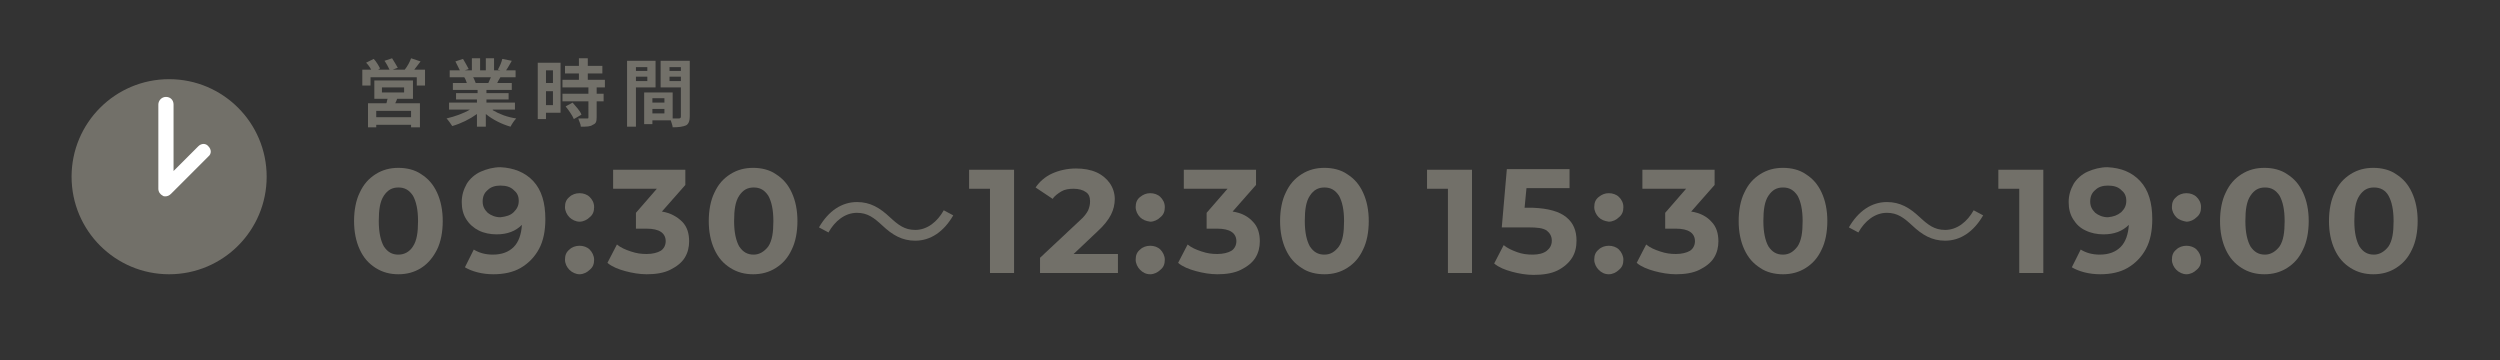 <?xml version="1.0" encoding="utf-8"?>
<!-- Generator: Adobe Illustrator 25.0.0, SVG Export Plug-In . SVG Version: 6.00 Build 0)  -->
<svg version="1.1" id="レイヤー_1" xmlns="http://www.w3.org/2000/svg" xmlns:xlink="http://www.w3.org/1999/xlink" x="0px"
	 y="0px" viewBox="0 0 394.7 56.9" style="enable-background:new 0 0 394.7 56.9;" xml:space="preserve">
<rect x="0" y="0" width="394.7" height="56.9" fill="#333333" stroke="none"/>
<style type="text/css">
	.st0{fill:#727069;}
	.st1{fill:#FFFFFF;}
</style>
<g>
	<g>
		<path class="st0" d="M59.3,42.3c-1.1-0.7-1.9-1.6-2.5-2.9c-0.6-1.3-0.9-2.8-0.9-4.5s0.3-3.3,0.9-4.5c0.6-1.3,1.4-2.2,2.5-2.9
			c1.1-0.7,2.3-1,3.6-1c1.3,0,2.6,0.3,3.6,1c1.1,0.7,1.9,1.6,2.5,2.9c0.6,1.3,0.9,2.8,0.9,4.5s-0.3,3.3-0.9,4.5s-1.4,2.2-2.5,2.9
			c-1.1,0.7-2.3,1-3.6,1C61.6,43.3,60.4,43,59.3,42.3z M65.2,38.9c0.6-0.9,0.8-2.2,0.8-4s-0.3-3.1-0.8-4c-0.6-0.9-1.3-1.3-2.3-1.3
			c-1,0-1.7,0.4-2.3,1.3c-0.6,0.9-0.8,2.2-0.8,4s0.3,3.1,0.8,4c0.6,0.9,1.3,1.3,2.3,1.3C63.9,40.2,64.7,39.7,65.2,38.9z"/>
		<path class="st0" d="M84.2,28.6c1.3,1.4,1.9,3.4,1.9,6c0,1.8-0.3,3.4-1,4.7c-0.7,1.3-1.7,2.3-2.9,3s-2.7,1-4.3,1
			c-0.9,0-1.7-0.1-2.5-0.3c-0.8-0.2-1.5-0.5-2-0.8l1.4-2.8c0.8,0.5,1.8,0.8,3,0.8c1.4,0,2.5-0.4,3.3-1.2c0.8-0.8,1.2-2,1.3-3.5
			c-1,1-2.3,1.5-4,1.5c-1,0-2-0.2-2.8-0.6s-1.5-1-2-1.8s-0.7-1.7-0.7-2.7c0-1.1,0.3-2,0.8-2.9c0.5-0.8,1.3-1.5,2.2-1.9
			c0.9-0.4,2-0.7,3.1-0.7C81.1,26.5,82.9,27.2,84.2,28.6z M81.1,33.5c0.5-0.5,0.8-1,0.8-1.8s-0.3-1.3-0.8-1.7
			c-0.5-0.5-1.2-0.7-2.1-0.7c-0.8,0-1.5,0.2-2,0.7c-0.5,0.4-0.8,1-0.8,1.8s0.3,1.3,0.8,1.8c0.5,0.4,1.2,0.7,2,0.7
			C79.9,34.2,80.6,34,81.1,33.5z"/>
		<path class="st0" d="M89.9,34.3c-0.4-0.4-0.7-1-0.7-1.6c0-0.7,0.2-1.2,0.7-1.6c0.4-0.4,1-0.6,1.6-0.6s1.2,0.2,1.6,0.6
			c0.4,0.4,0.7,0.9,0.7,1.6c0,0.7-0.2,1.2-0.7,1.6c-0.4,0.4-1,0.7-1.6,0.7S90.3,34.7,89.9,34.3z M89.9,42.6c-0.4-0.4-0.7-1-0.7-1.6
			c0-0.7,0.2-1.2,0.7-1.6c0.4-0.4,1-0.6,1.6-0.6s1.2,0.2,1.6,0.6c0.4,0.4,0.7,1,0.7,1.6c0,0.7-0.2,1.2-0.7,1.6
			c-0.4,0.4-1,0.7-1.6,0.7S90.3,43,89.9,42.6z"/>
		<path class="st0" d="M107.7,35c0.8,0.8,1.1,1.9,1.1,3.1c0,0.9-0.2,1.8-0.7,2.6s-1.3,1.4-2.3,1.9c-1,0.5-2.3,0.7-3.7,0.7
			c-1.1,0-2.3-0.2-3.4-0.5c-1.1-0.3-2.1-0.7-2.8-1.3l1.5-2.9c0.6,0.5,1.3,0.8,2.2,1.1s1.6,0.4,2.5,0.4c0.9,0,1.7-0.2,2.2-0.5
			s0.8-0.9,0.8-1.5c0-1.3-1-2-3-2h-1.7v-2.5l3.3-3.8h-6.9v-3h11.4v2.4l-3.7,4.2C105.8,33.6,106.9,34.2,107.7,35z"/>
		<path class="st0" d="M115.3,42.3c-1.1-0.7-1.9-1.6-2.5-2.9s-0.9-2.8-0.9-4.5s0.3-3.3,0.9-4.5c0.6-1.3,1.4-2.2,2.5-2.9
			c1.1-0.7,2.3-1,3.6-1s2.6,0.3,3.6,1c1.1,0.7,1.9,1.6,2.5,2.9c0.6,1.3,0.9,2.8,0.9,4.5s-0.3,3.3-0.9,4.5c-0.6,1.3-1.4,2.2-2.5,2.9
			c-1.1,0.7-2.3,1-3.6,1S116.4,43,115.3,42.3z M121.3,38.9c0.6-0.9,0.8-2.2,0.8-4s-0.3-3.1-0.8-4c-0.6-0.9-1.3-1.3-2.3-1.3
			c-1,0-1.7,0.4-2.3,1.3s-0.8,2.2-0.8,4s0.3,3.1,0.8,4c0.6,0.9,1.3,1.3,2.3,1.3C119.9,40.2,120.7,39.7,121.3,38.9z"/>
		<path class="st0" d="M150.5,34c-1.5,2.6-3.6,4-6,4c-2.1,0-3.6-0.9-5.2-2.4c-1.3-1.2-2.3-2-4-2c-1.9,0-3.5,1.3-4.5,3.1l-1.5-0.8
			c1.5-2.6,3.6-4,6-4c2.1,0,3.6,0.9,5.2,2.4c1.3,1.2,2.3,2,4,2c1.9,0,3.5-1.3,4.5-3.1L150.5,34z"/>
		<path class="st0" d="M160.1,26.8v16.3h-3.8V29.8h-3.3v-3H160.1z"/>
		<path class="st0" d="M176.5,40v3.1h-12.3v-2.4l6.3-5.9c0.7-0.6,1.1-1.2,1.3-1.6c0.2-0.5,0.3-0.9,0.3-1.4c0-0.7-0.2-1.2-0.7-1.5
			c-0.4-0.3-1.1-0.5-1.9-0.5c-0.7,0-1.4,0.1-1.9,0.4s-1.1,0.7-1.4,1.2l-2.7-1.8c0.6-0.9,1.5-1.7,2.6-2.2c1.1-0.5,2.4-0.8,3.8-0.8
			c1.2,0,2.3,0.2,3.2,0.6c0.9,0.4,1.6,1,2.1,1.7c0.5,0.7,0.8,1.6,0.8,2.5c0,0.9-0.2,1.7-0.6,2.5c-0.4,0.8-1.1,1.7-2.2,2.7l-3.7,3.5
			H176.5z"/>
		<path class="st0" d="M180,34.3c-0.4-0.4-0.7-1-0.7-1.6c0-0.7,0.2-1.2,0.7-1.6s1-0.6,1.6-0.6c0.6,0,1.2,0.2,1.6,0.6
			s0.7,0.9,0.7,1.6c0,0.7-0.2,1.2-0.7,1.6c-0.4,0.4-1,0.7-1.6,0.7C180.9,34.9,180.4,34.7,180,34.3z M180,42.6
			c-0.4-0.4-0.7-1-0.7-1.6c0-0.7,0.2-1.2,0.7-1.6c0.4-0.4,1-0.6,1.6-0.6c0.6,0,1.2,0.2,1.6,0.6c0.4,0.4,0.7,1,0.7,1.6
			c0,0.7-0.2,1.2-0.7,1.6c-0.4,0.4-1,0.7-1.6,0.7C180.9,43.3,180.4,43,180,42.6z"/>
		<path class="st0" d="M197.8,35c0.8,0.8,1.1,1.9,1.1,3.1c0,0.9-0.2,1.8-0.7,2.6s-1.3,1.4-2.3,1.9c-1,0.5-2.3,0.7-3.7,0.7
			c-1.1,0-2.3-0.2-3.4-0.5c-1.1-0.3-2.1-0.7-2.8-1.3l1.5-2.9c0.6,0.5,1.3,0.8,2.2,1.1s1.6,0.4,2.5,0.4c0.9,0,1.7-0.2,2.2-0.5
			s0.8-0.9,0.8-1.5c0-1.3-1-2-3-2h-1.7v-2.5l3.3-3.8h-6.9v-3h11.4v2.4l-3.7,4.2C196,33.6,197.1,34.2,197.8,35z"/>
		<path class="st0" d="M205.5,42.3c-1.1-0.7-1.9-1.6-2.5-2.9s-0.9-2.8-0.9-4.5s0.3-3.3,0.9-4.5c0.6-1.3,1.4-2.2,2.5-2.9
			c1.1-0.7,2.3-1,3.6-1s2.6,0.3,3.6,1c1.1,0.7,1.9,1.6,2.5,2.9c0.6,1.3,0.9,2.8,0.9,4.5s-0.3,3.3-0.9,4.5c-0.6,1.3-1.4,2.2-2.5,2.9
			c-1.1,0.7-2.3,1-3.6,1S206.5,43,205.5,42.3z M211.4,38.9c0.6-0.9,0.8-2.2,0.8-4s-0.3-3.1-0.8-4c-0.6-0.9-1.3-1.3-2.3-1.3
			c-1,0-1.7,0.4-2.3,1.3s-0.8,2.2-0.8,4s0.3,3.1,0.8,4c0.6,0.9,1.3,1.3,2.3,1.3C210.1,40.2,210.8,39.7,211.4,38.9z"/>
		<path class="st0" d="M232.4,26.8v16.3h-3.8V29.8h-3.3v-3H232.4z"/>
		<path class="st0" d="M247.3,34.3c1.1,0.9,1.6,2.1,1.6,3.7c0,1-0.2,1.9-0.7,2.7c-0.5,0.8-1.3,1.5-2.3,2c-1,0.5-2.3,0.7-3.8,0.7
			c-1.1,0-2.3-0.2-3.4-0.5c-1.1-0.3-2.1-0.7-2.8-1.3l1.5-2.9c0.6,0.5,1.3,0.8,2.1,1.1s1.6,0.4,2.5,0.4c0.9,0,1.7-0.2,2.2-0.6
			s0.8-0.9,0.8-1.6c0-0.7-0.3-1.2-0.8-1.6c-0.6-0.4-1.5-0.5-2.9-0.5h-4.2l0.8-9.2h9.9v3h-6.8l-0.3,3.1h1.3
			C244.5,32.9,246.2,33.4,247.3,34.3z"/>
		<path class="st0" d="M252.4,34.3c-0.4-0.4-0.7-1-0.7-1.6c0-0.7,0.2-1.2,0.7-1.6s1-0.6,1.6-0.6c0.6,0,1.2,0.2,1.6,0.6
			s0.7,0.9,0.7,1.6c0,0.7-0.2,1.2-0.7,1.6c-0.4,0.4-1,0.7-1.6,0.7C253.3,34.9,252.8,34.7,252.4,34.3z M252.4,42.6
			c-0.4-0.4-0.7-1-0.7-1.6c0-0.7,0.2-1.2,0.7-1.6c0.4-0.4,1-0.6,1.6-0.6c0.6,0,1.2,0.2,1.6,0.6c0.4,0.4,0.7,1,0.7,1.6
			c0,0.7-0.2,1.2-0.7,1.6c-0.4,0.4-1,0.7-1.6,0.7C253.3,43.3,252.8,43,252.4,42.6z"/>
		<path class="st0" d="M270.2,35c0.8,0.8,1.1,1.9,1.1,3.1c0,0.9-0.2,1.8-0.7,2.6s-1.3,1.4-2.3,1.9c-1,0.5-2.3,0.7-3.7,0.7
			c-1.1,0-2.3-0.2-3.4-0.5c-1.1-0.3-2.1-0.7-2.8-1.3l1.5-2.9c0.6,0.5,1.3,0.8,2.2,1.1s1.6,0.4,2.5,0.4c0.9,0,1.7-0.2,2.2-0.5
			s0.8-0.9,0.8-1.5c0-1.3-1-2-3-2h-1.7v-2.5l3.3-3.8h-6.9v-3h11.4v2.4l-3.7,4.2C268.4,33.6,269.5,34.2,270.2,35z"/>
		<path class="st0" d="M277.9,42.3c-1.1-0.7-1.9-1.6-2.5-2.9s-0.9-2.8-0.9-4.5s0.3-3.3,0.9-4.5c0.6-1.3,1.4-2.2,2.5-2.9
			c1.1-0.7,2.3-1,3.6-1s2.6,0.3,3.6,1c1.1,0.7,1.9,1.6,2.5,2.9c0.6,1.3,0.9,2.8,0.9,4.5s-0.3,3.3-0.9,4.5c-0.6,1.3-1.4,2.2-2.5,2.9
			c-1.1,0.7-2.3,1-3.6,1S278.9,43,277.9,42.3z M283.8,38.9c0.6-0.9,0.8-2.2,0.8-4s-0.3-3.1-0.8-4c-0.6-0.9-1.3-1.3-2.3-1.3
			c-1,0-1.7,0.4-2.3,1.3s-0.8,2.2-0.8,4s0.3,3.1,0.8,4c0.6,0.9,1.3,1.3,2.3,1.3C282.5,40.2,283.2,39.7,283.8,38.9z"/>
		<path class="st0" d="M313.1,34c-1.5,2.6-3.6,4-6,4c-2.1,0-3.6-0.9-5.2-2.4c-1.3-1.2-2.3-2-4-2c-1.9,0-3.5,1.3-4.5,3.1l-1.5-0.8
			c1.5-2.6,3.6-4,6-4c2.1,0,3.6,0.9,5.2,2.4c1.3,1.2,2.3,2,4,2c1.9,0,3.5-1.3,4.5-3.1L313.1,34z"/>
		<path class="st0" d="M322.6,26.8v16.3h-3.8V29.8h-3.3v-3H322.6z"/>
		<path class="st0" d="M337.9,28.6c1.3,1.4,1.9,3.4,1.9,6c0,1.8-0.3,3.4-1,4.7c-0.7,1.3-1.7,2.3-2.9,3s-2.7,1-4.3,1
			c-0.9,0-1.7-0.1-2.5-0.3c-0.8-0.2-1.5-0.5-2-0.8l1.4-2.8c0.8,0.5,1.8,0.8,3,0.8c1.4,0,2.5-0.4,3.3-1.2c0.8-0.8,1.2-2,1.3-3.5
			c-1,1-2.3,1.5-4,1.5c-1,0-2-0.2-2.8-0.6c-0.9-0.4-1.5-1-2-1.8s-0.7-1.7-0.7-2.7c0-1.1,0.3-2,0.8-2.9c0.5-0.8,1.3-1.5,2.2-1.9
			c0.9-0.4,2-0.7,3.1-0.7C334.9,26.5,336.6,27.2,337.9,28.6z M334.9,33.5c0.5-0.5,0.8-1,0.8-1.8s-0.3-1.3-0.8-1.7
			c-0.5-0.5-1.2-0.7-2.1-0.7c-0.8,0-1.5,0.2-2,0.7c-0.5,0.4-0.8,1-0.8,1.8s0.3,1.3,0.8,1.8c0.5,0.4,1.2,0.7,2,0.7
			C333.7,34.2,334.3,34,334.9,33.5z"/>
		<path class="st0" d="M343.6,34.3c-0.4-0.4-0.7-1-0.7-1.6c0-0.7,0.2-1.2,0.7-1.6c0.4-0.4,1-0.6,1.6-0.6c0.6,0,1.2,0.2,1.6,0.6
			c0.4,0.4,0.7,0.9,0.7,1.6c0,0.7-0.2,1.2-0.7,1.6c-0.4,0.4-1,0.7-1.6,0.7C344.6,34.9,344,34.7,343.6,34.3z M343.6,42.6
			c-0.4-0.4-0.7-1-0.7-1.6c0-0.7,0.2-1.2,0.7-1.6c0.4-0.4,1-0.6,1.6-0.6c0.6,0,1.2,0.2,1.6,0.6c0.4,0.4,0.7,1,0.7,1.6
			c0,0.7-0.2,1.2-0.7,1.6c-0.4,0.4-1,0.7-1.6,0.7C344.6,43.3,344,43,343.6,42.6z"/>
		<path class="st0" d="M353.9,42.3c-1.1-0.7-1.9-1.6-2.5-2.9s-0.9-2.8-0.9-4.5s0.3-3.3,0.9-4.5c0.6-1.3,1.4-2.2,2.5-2.9
			c1.1-0.7,2.3-1,3.6-1s2.6,0.3,3.6,1c1.1,0.7,1.9,1.6,2.5,2.9c0.6,1.3,0.9,2.8,0.9,4.5s-0.3,3.3-0.9,4.5c-0.6,1.3-1.4,2.2-2.5,2.9
			c-1.1,0.7-2.3,1-3.6,1S355,43,353.9,42.3z M359.9,38.9c0.6-0.9,0.8-2.2,0.8-4s-0.3-3.1-0.8-4c-0.6-0.9-1.3-1.3-2.3-1.3
			c-1,0-1.7,0.4-2.3,1.3s-0.8,2.2-0.8,4s0.3,3.1,0.8,4c0.6,0.9,1.3,1.3,2.3,1.3C358.5,40.2,359.3,39.7,359.9,38.9z"/>
		<path class="st0" d="M371.1,42.3c-1.1-0.7-1.9-1.6-2.5-2.9c-0.6-1.3-0.9-2.8-0.9-4.5s0.3-3.3,0.9-4.5c0.6-1.3,1.4-2.2,2.5-2.9
			c1.1-0.7,2.3-1,3.6-1c1.3,0,2.6,0.3,3.6,1c1.1,0.7,1.9,1.6,2.5,2.9c0.6,1.3,0.9,2.8,0.9,4.5s-0.3,3.3-0.9,4.5
			c-0.6,1.3-1.4,2.2-2.5,2.9s-2.3,1-3.6,1C373.4,43.3,372.2,43,371.1,42.3z M377.1,38.9c0.6-0.9,0.8-2.2,0.8-4s-0.3-3.1-0.8-4
			s-1.3-1.3-2.3-1.3c-1,0-1.7,0.4-2.3,1.3c-0.6,0.9-0.8,2.2-0.8,4s0.3,3.1,0.8,4c0.6,0.9,1.3,1.3,2.3,1.3
			C375.7,40.2,376.5,39.7,377.1,38.9z"/>
	</g>
	<g>
		<path class="st0" d="M67.1,11v2.5h-1.3v-1.3h-7.3v1.3h-1.3V11h1.4c-0.2-0.4-0.5-0.8-0.8-1.1L59,9.3c0.4,0.4,0.8,1.1,1,1.5L59.7,11
			h1.8c-0.2-0.4-0.5-1-0.8-1.4l1.2-0.4c0.3,0.5,0.7,1.1,0.9,1.5L62,11h1.9c0.4-0.5,0.8-1.2,1-1.8l1.5,0.5c-0.3,0.4-0.7,0.9-1,1.3
			H67.1z M62.7,15.6c-0.1,0.3-0.2,0.5-0.3,0.7h3.9v3.8h-1.4v-0.4h-5.5v0.4h-1.3v-3.8H61c0.1-0.2,0.1-0.5,0.2-0.7h-2.1v-2.9h6.1v2.9
			H62.7z M64.9,17.5h-5.5v1h5.5V17.5z M60.3,14.6h3.5v-0.8h-3.5V14.6z"/>
		<path class="st0" d="M77.8,17.4c1,0.6,2.3,1.1,3.7,1.3c-0.3,0.3-0.7,0.9-0.9,1.3c-1.4-0.4-2.8-1.1-3.9-2V20h-1.4v-2
			c-1.1,0.8-2.5,1.5-3.9,1.9c-0.2-0.3-0.6-0.9-0.9-1.2c1.3-0.3,2.7-0.8,3.7-1.4h-3.3v-1.1h4.4v-0.5H72v-1h3.4v-0.5h-3.9v-1.1h2.2
			c-0.1-0.3-0.2-0.6-0.4-0.9l0.1,0h-2.4v-1.1h1.6c-0.2-0.4-0.5-1-0.7-1.4l1.2-0.4c0.3,0.5,0.7,1.2,0.9,1.6l-0.6,0.2h1.1V9.2h1.3v1.9
			h0.9V9.2h1.3v1.9h1l-0.4-0.1c0.3-0.5,0.6-1.2,0.7-1.7l1.5,0.3c-0.3,0.5-0.6,1.1-0.9,1.5h1.5v1.1H79c-0.2,0.3-0.4,0.7-0.5,0.9h2.3
			v1.1h-4v0.5h3.5v1h-3.5v0.5h4.5v1.1H77.8z M74.7,12.2c0.2,0.3,0.3,0.7,0.4,0.9l-0.2,0h2.2c0.1-0.3,0.3-0.6,0.4-0.9H74.7z"/>
		<path class="st0" d="M88.6,17.8h-2.4v1h-1.3V9.9h3.6V17.8z M86.2,11.1v2h1.1v-2H86.2z M87.3,16.6v-2.2h-1.1v2.2H87.3z M94.2,13.8
			v1h1.1V16h-1.1v2.5c0,0.7-0.1,1-0.6,1.2C93.2,20,92.6,20,91.7,20c0-0.4-0.3-0.9-0.4-1.3c0.6,0,1.2,0,1.4,0c0.2,0,0.2,0,0.2-0.2V16
			h-4.1v-1.2h4.1v-1h-4.1v-1.2h2.6v-1h-2.2v-1.2h2.2V9.2h1.4v1.2h2.3v1.2h-2.3v1h2.7v1.2H94.2z M90.4,16.2c0.5,0.6,1.2,1.3,1.4,1.9
			l-1.2,0.7c-0.2-0.5-0.8-1.4-1.3-2L90.4,16.2z"/>
		<path class="st0" d="M100.4,13.8V20h-1.4V9.6h4.5v4.2H100.4z M100.4,10.6v0.6h1.8v-0.6H100.4z M102.2,12.8v-0.7h-1.8v0.7H102.2z
			 M108.9,18.4c0,0.7-0.2,1.2-0.6,1.4c-0.5,0.2-1.1,0.3-2.1,0.3c0-0.3-0.2-0.7-0.3-1.1H103v0.6h-1.3v-5h0.6v0l3.9,0v4.1
			c0.5,0,0.9,0,1,0c0.2,0,0.3-0.1,0.3-0.3v-4.6h-3.2V9.6h4.6V18.4z M104.9,15.5H103v0.7h1.9V15.5z M104.9,17.9v-0.7H103v0.7H104.9z
			 M105.7,10.6v0.6h1.8v-0.6H105.7z M107.5,12.8v-0.7h-1.8v0.7H107.5z"/>
	</g>
	<g>
		<g>
			<circle class="st0" cx="26.7" cy="27.9" r="15.4"/>
			<path class="st1" d="M26.1,31c-0.1,0-0.3,0-0.4-0.1c-0.4-0.2-0.7-0.6-0.7-1.1V16.5c0-0.6,0.5-1.2,1.2-1.2s1.2,0.5,1.2,1.2V27
				l3.9-3.9c0.5-0.5,1.2-0.5,1.6,0c0.5,0.5,0.5,1.2,0,1.6l-5.9,5.9C26.7,30.9,26.4,31,26.1,31z"/>
		</g>
	</g>
</g>
</svg>
